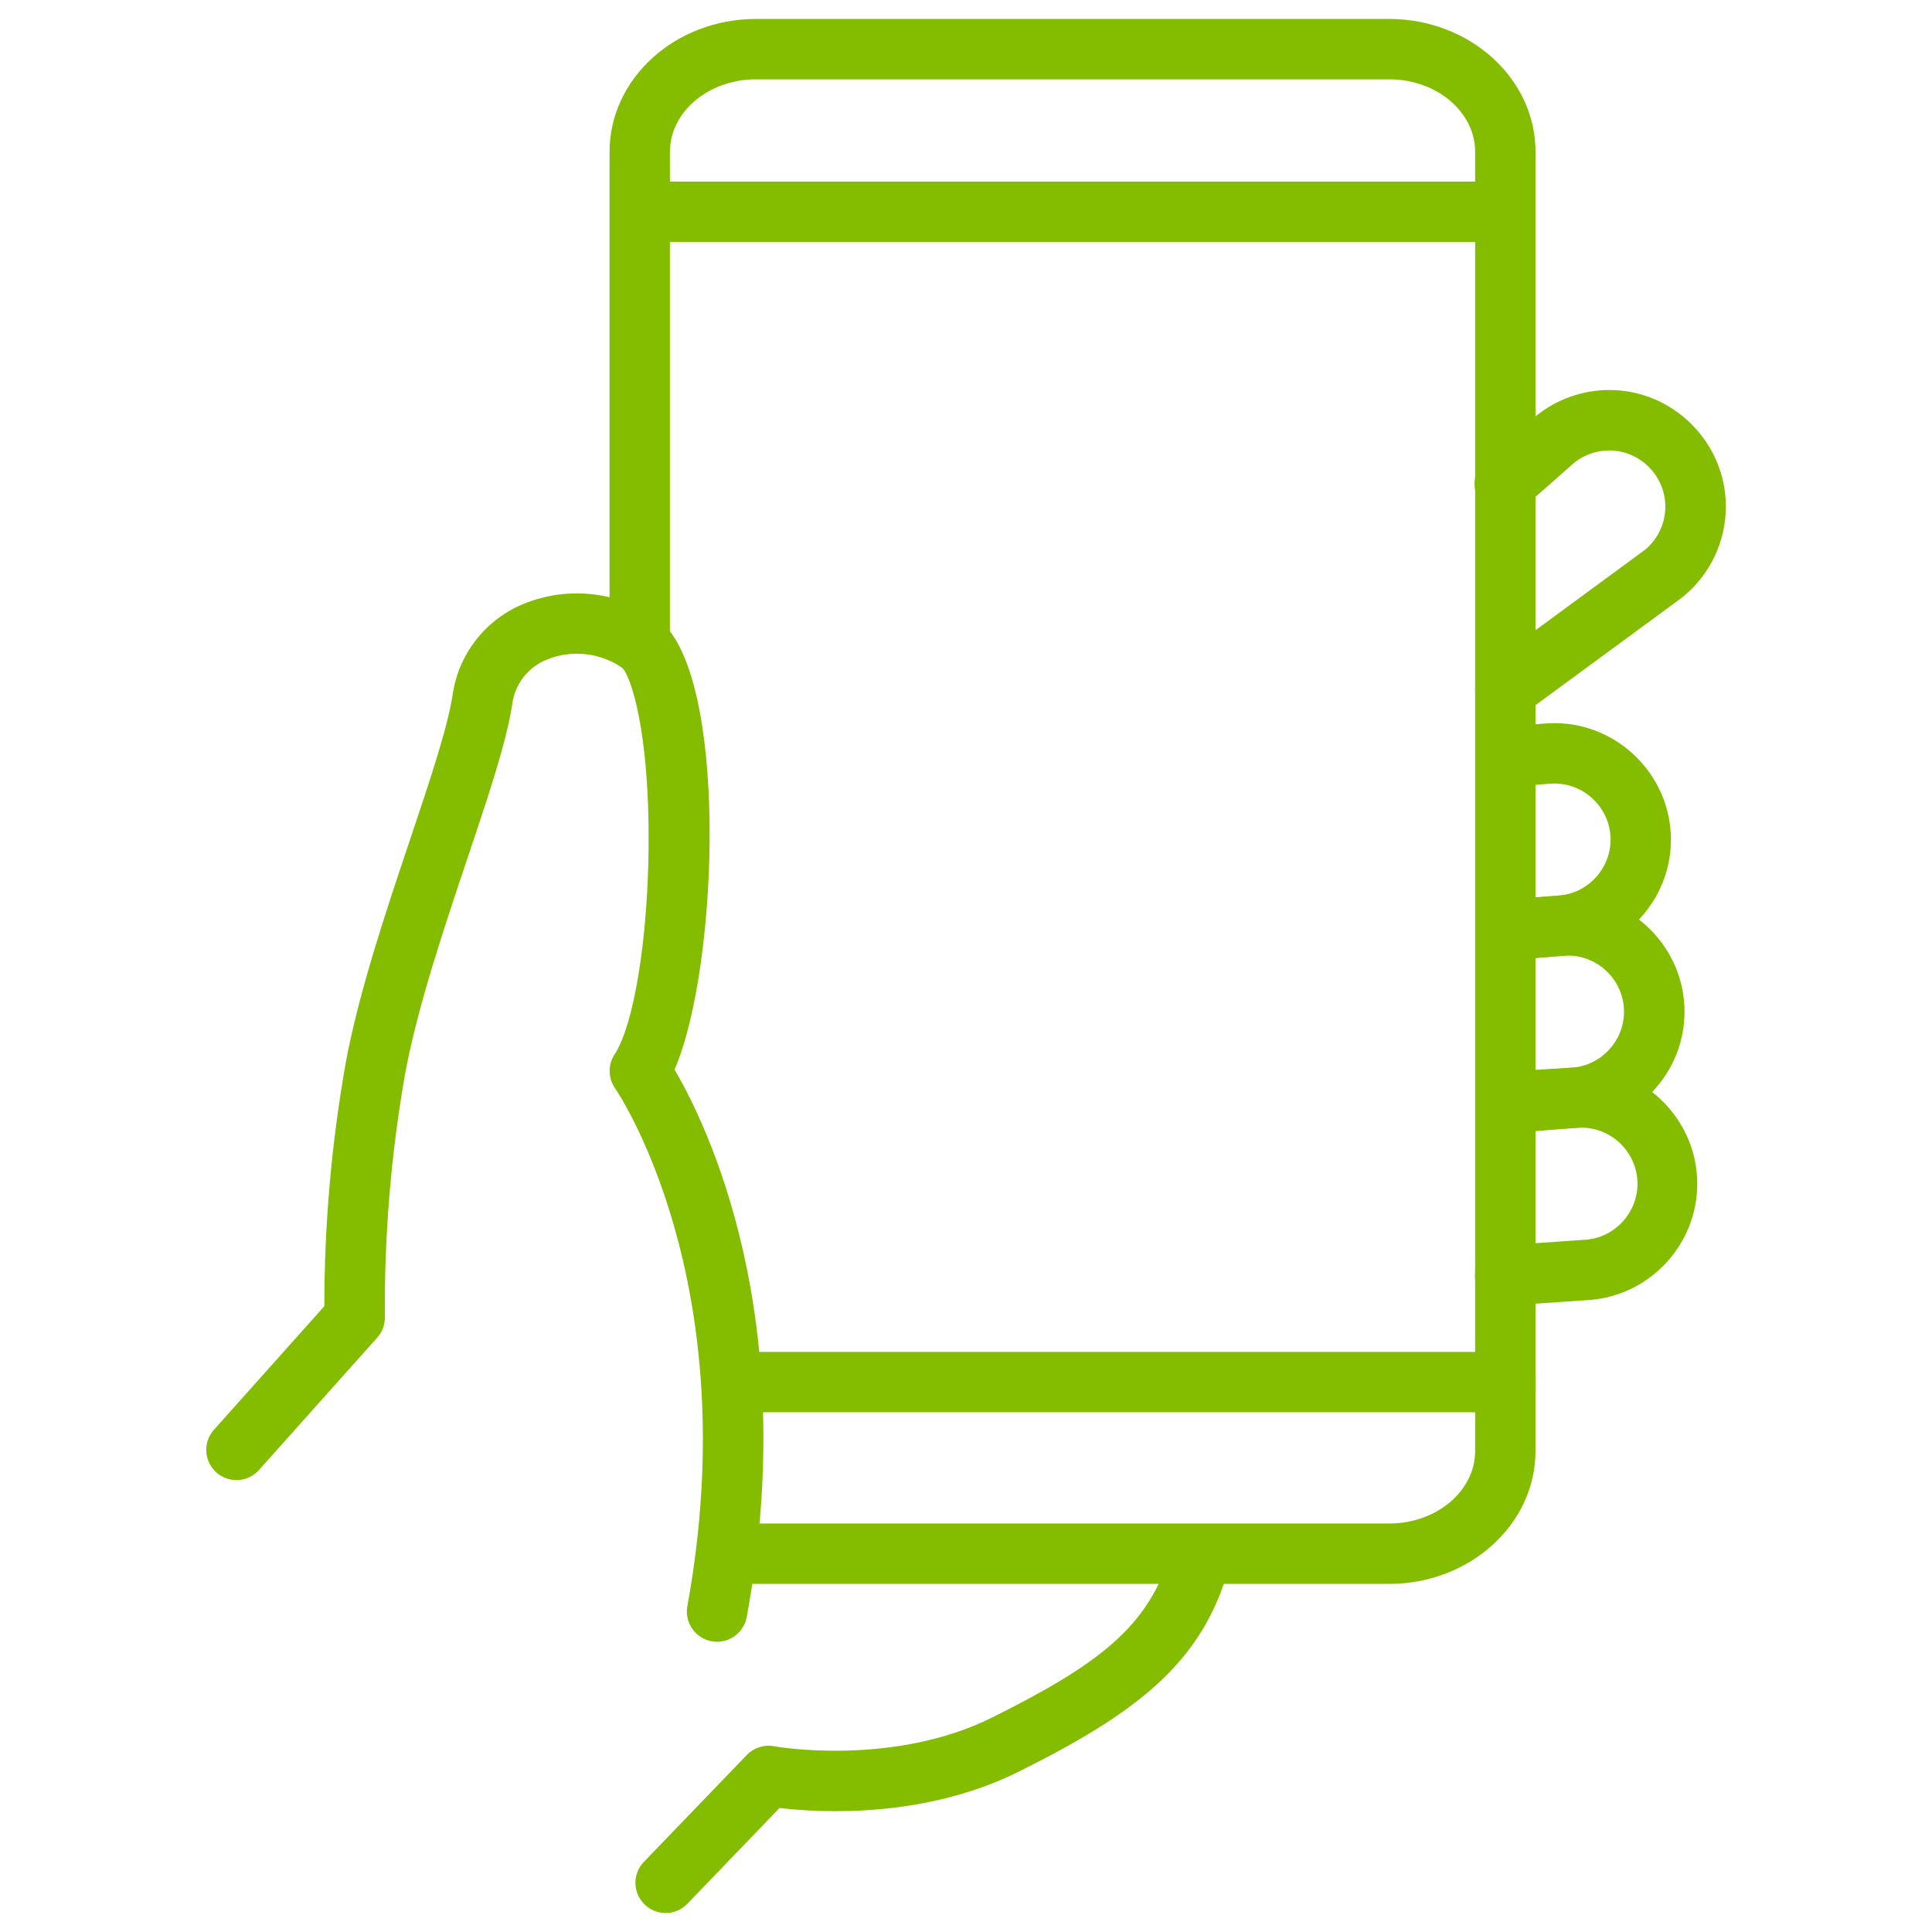 <?xml version="1.0" encoding="UTF-8" standalone="no"?>
<!DOCTYPE svg PUBLIC "-//W3C//DTD SVG 1.1//EN" "http://www.w3.org/Graphics/SVG/1.1/DTD/svg11.dtd">
<svg width="100%" height="100%" viewBox="0 0 512 512" version="1.1" xmlns="http://www.w3.org/2000/svg" xmlns:xlink="http://www.w3.org/1999/xlink" xml:space="preserve" xmlns:serif="http://www.serif.com/" style="fill-rule:evenodd;clip-rule:evenodd;stroke-linejoin:round;stroke-miterlimit:2;">
    <g transform="matrix(2,0,0,2,0,0)">
        <path d="M95.019,217.543C94.776,217.543 94.534,217.521 94.295,217.478C92.402,217.132 91.014,215.467 91.014,213.543C91.014,213.302 91.036,213.061 91.079,212.824C98.952,169.708 81.679,144.46 81.506,144.21C80.568,142.873 80.539,141.091 81.433,139.724C83.994,135.806 85.85,124.447 85.943,112.101C86.061,96.831 83.569,89.474 82.414,88.462C79.494,86.468 75.761,86.065 72.483,87.39C69.98,88.374 68.208,90.655 67.874,93.324C67.096,98.386 64.687,105.559 61.896,113.864C58.818,123.027 55.329,133.414 53.686,142.25C51.813,152.89 50.914,163.679 51,174.482C51.025,175.498 50.661,176.486 49.984,177.244L34.311,194.787C33.552,195.636 32.466,196.123 31.327,196.123C29.133,196.123 27.327,194.317 27.327,192.123C27.327,191.14 27.689,190.191 28.344,189.458L42.979,173.072C42.976,162.248 43.927,151.444 45.82,140.787C47.567,131.398 51.151,120.729 54.313,111.317C56.874,103.692 59.293,96.491 59.968,92.107C60.731,86.689 64.331,82.071 69.4,80.01C75.255,77.616 81.944,78.367 87.122,82C96.587,88.836 95.312,128.06 89.38,141.724C93.655,149.007 106.191,174.601 98.948,214.267C98.6,216.156 96.939,217.541 95.019,217.543Z" style="fill:rgb(132,189,0);fill-rule:nonzero;"/>
    </g>
    <g transform="matrix(2,0,0,2,0,0)">
        <path d="M88.191,253.489C85.997,253.488 84.193,251.683 84.193,249.489C84.193,248.455 84.594,247.46 85.311,246.715L98.954,232.546C99.887,231.576 101.249,231.14 102.572,231.389C102.721,231.417 118.272,234.173 131.532,227.545C145.344,220.639 152.404,215.565 155.175,205.406C155.661,203.69 157.24,202.496 159.023,202.496C161.218,202.496 163.023,204.302 163.023,206.496C163.023,206.837 162.98,207.176 162.894,207.506C159.363,220.45 150.405,227.048 135.11,234.695C122.445,241.028 108.581,240.2 103.294,239.567L91.072,252.264C90.319,253.048 89.278,253.491 88.191,253.489Z" style="fill:rgb(132,189,0);fill-rule:nonzero;"/>
    </g>
    <g transform="matrix(2,0,0,2,0,0)">
        <path d="M199.46,173.011C199.459,173.011 199.458,173.011 199.457,173.011C197.263,173.011 195.457,171.205 195.457,169.011C195.457,166.918 197.1,165.16 199.189,165.02L210.205,164.263C214.019,163.921 216.977,160.686 216.977,156.857C216.977,152.777 213.62,149.421 209.541,149.421C209.358,149.421 209.175,149.427 208.992,149.441L202,149.994C201.889,150.003 201.778,150.008 201.667,150.008C199.473,150.008 197.667,148.202 197.667,146.008C197.667,143.926 199.293,142.174 201.369,142.019L208.361,141.466C208.727,141.44 209.094,141.427 209.461,141.427C217.929,141.427 224.897,148.395 224.897,156.863C224.897,164.828 218.731,171.552 210.795,172.241L199.738,173.001C199.645,173.008 199.552,173.011 199.46,173.011Z" style="fill:rgb(132,189,0);fill-rule:nonzero;"/>
    </g>
    <g transform="matrix(2,0,0,2,0,0)">
        <path d="M199.46,150.006C197.272,149.997 195.477,148.194 195.477,146.006C195.477,143.907 197.13,142.146 199.225,142.014L208.438,141.461C212.244,141.11 215.191,137.879 215.191,134.056C215.191,129.977 211.835,126.62 207.755,126.62C207.566,126.62 207.377,126.628 207.189,126.642L200.197,127.195C200.092,127.203 199.987,127.207 199.882,127.207C197.687,127.207 195.881,125.402 195.881,123.207C195.881,121.131 197.497,119.383 199.566,119.219L206.559,118.667C206.964,118.635 207.37,118.619 207.775,118.619C216.243,118.619 223.211,125.587 223.211,134.054C223.211,142.063 216.976,148.81 208.992,149.441L199.7,150C199.622,150 199.541,150.006 199.46,150.006Z" style="fill:rgb(132,189,0);fill-rule:nonzero;"/>
    </g>
    <g transform="matrix(2,0,0,2,0,0)">
        <path d="M199.878,127.207C199.877,127.207 199.876,127.207 199.876,127.207C197.681,127.207 195.876,125.401 195.876,123.207C195.876,121.129 197.494,119.38 199.566,119.219L206.559,118.667C210.405,118.363 213.409,115.113 213.409,111.255C213.409,107.176 210.052,103.82 205.974,103.82C205.778,103.82 205.583,103.828 205.388,103.843L199.779,104.286C199.68,104.293 199.58,104.297 199.481,104.297C197.287,104.297 195.481,102.491 195.481,100.297C195.481,98.228 197.086,96.483 199.148,96.311L204.757,95.867C205.162,95.835 205.567,95.819 205.973,95.819C214.441,95.819 221.408,102.787 221.408,111.255C221.408,119.264 215.174,126.011 207.189,126.642L200.197,127.195C200.09,127.2 199.983,127.207 199.878,127.207Z" style="fill:rgb(132,189,0);fill-rule:nonzero;"/>
    </g>
    <g transform="matrix(2,0,0,2,0,0)">
        <path d="M199.467,95.406C199.465,95.406 199.464,95.406 199.462,95.406C197.268,95.406 195.462,93.6 195.462,91.406C195.462,90.133 196.07,88.934 197.096,88.181L217.985,72.84C219.683,71.428 220.666,69.331 220.666,67.123C220.666,63.045 217.31,59.688 213.231,59.688C211.566,59.688 209.948,60.248 208.639,61.276L202.107,67.028C201.367,67.717 200.393,68.1 199.382,68.1C197.187,68.1 195.382,66.294 195.382,64.1C195.382,62.914 195.909,61.788 196.82,61.028L203.42,55.213C203.462,55.175 203.506,55.139 203.55,55.103C206.296,52.885 209.721,51.675 213.25,51.675C221.718,51.675 228.686,58.643 228.686,67.111C228.686,71.772 226.576,76.19 222.95,79.119C222.903,79.158 222.855,79.195 222.806,79.232L201.835,94.632C201.149,95.136 200.319,95.408 199.467,95.406Z" style="fill:rgb(132,189,0);fill-rule:nonzero;"/>
    </g>
    <g transform="matrix(2,0,0,2,0,0)">
        <path d="M199.464,173.494C197.27,173.494 195.464,171.688 195.464,169.494L195.464,20.117C195.464,14.817 190.353,10.511 184.07,10.511L100.17,10.511C93.886,10.511 88.77,14.82 88.77,20.117L88.77,85.238C88.77,87.432 86.964,89.238 84.77,89.238C82.576,89.238 80.77,87.432 80.77,85.238L80.77,20.117C80.77,10.409 89.47,2.511 100.17,2.511L184.07,2.511C194.764,2.511 203.464,10.411 203.464,20.117L203.464,169.494C203.464,171.688 201.658,173.494 199.464,173.494Z" style="fill:rgb(132,189,0);fill-rule:nonzero;"/>
    </g>
    <g transform="matrix(2,0,0,2,0,0)">
        <path d="M184.07,209.874L97.6,209.874C95.406,209.874 93.6,208.068 93.6,205.874C93.6,203.68 95.406,201.874 97.6,201.874L184.07,201.874C190.353,201.874 195.464,197.563 195.464,192.264L195.464,168.186C195.464,165.992 197.27,164.186 199.464,164.186C201.658,164.186 203.464,165.992 203.464,168.186L203.464,192.264C203.464,201.974 194.764,209.874 184.07,209.874Z" style="fill:rgb(132,189,0);fill-rule:nonzero;"/>
    </g>
    <g transform="matrix(2,0,0,2,0,0)">
        <path d="M198.831,32.062L85.062,32.062C82.868,32.062 81.062,30.256 81.062,28.062C81.062,25.868 82.868,24.062 85.062,24.062L198.831,24.062C201.025,24.062 202.831,25.868 202.831,28.062C202.831,30.256 201.025,32.062 198.831,32.062Z" style="fill:rgb(132,189,0);fill-rule:nonzero;"/>
    </g>
    <g transform="matrix(2,0,0,2,0,0)">
        <path d="M199.464,187.135L98.486,187.135C96.292,187.135 94.486,185.329 94.486,183.135C94.486,180.941 96.292,179.135 98.486,179.135L199.464,179.135C201.658,179.135 203.464,180.941 203.464,183.135C203.464,185.329 201.658,187.135 199.464,187.135Z" style="fill:rgb(132,189,0);fill-rule:nonzero;"/>
    </g>
</svg>

